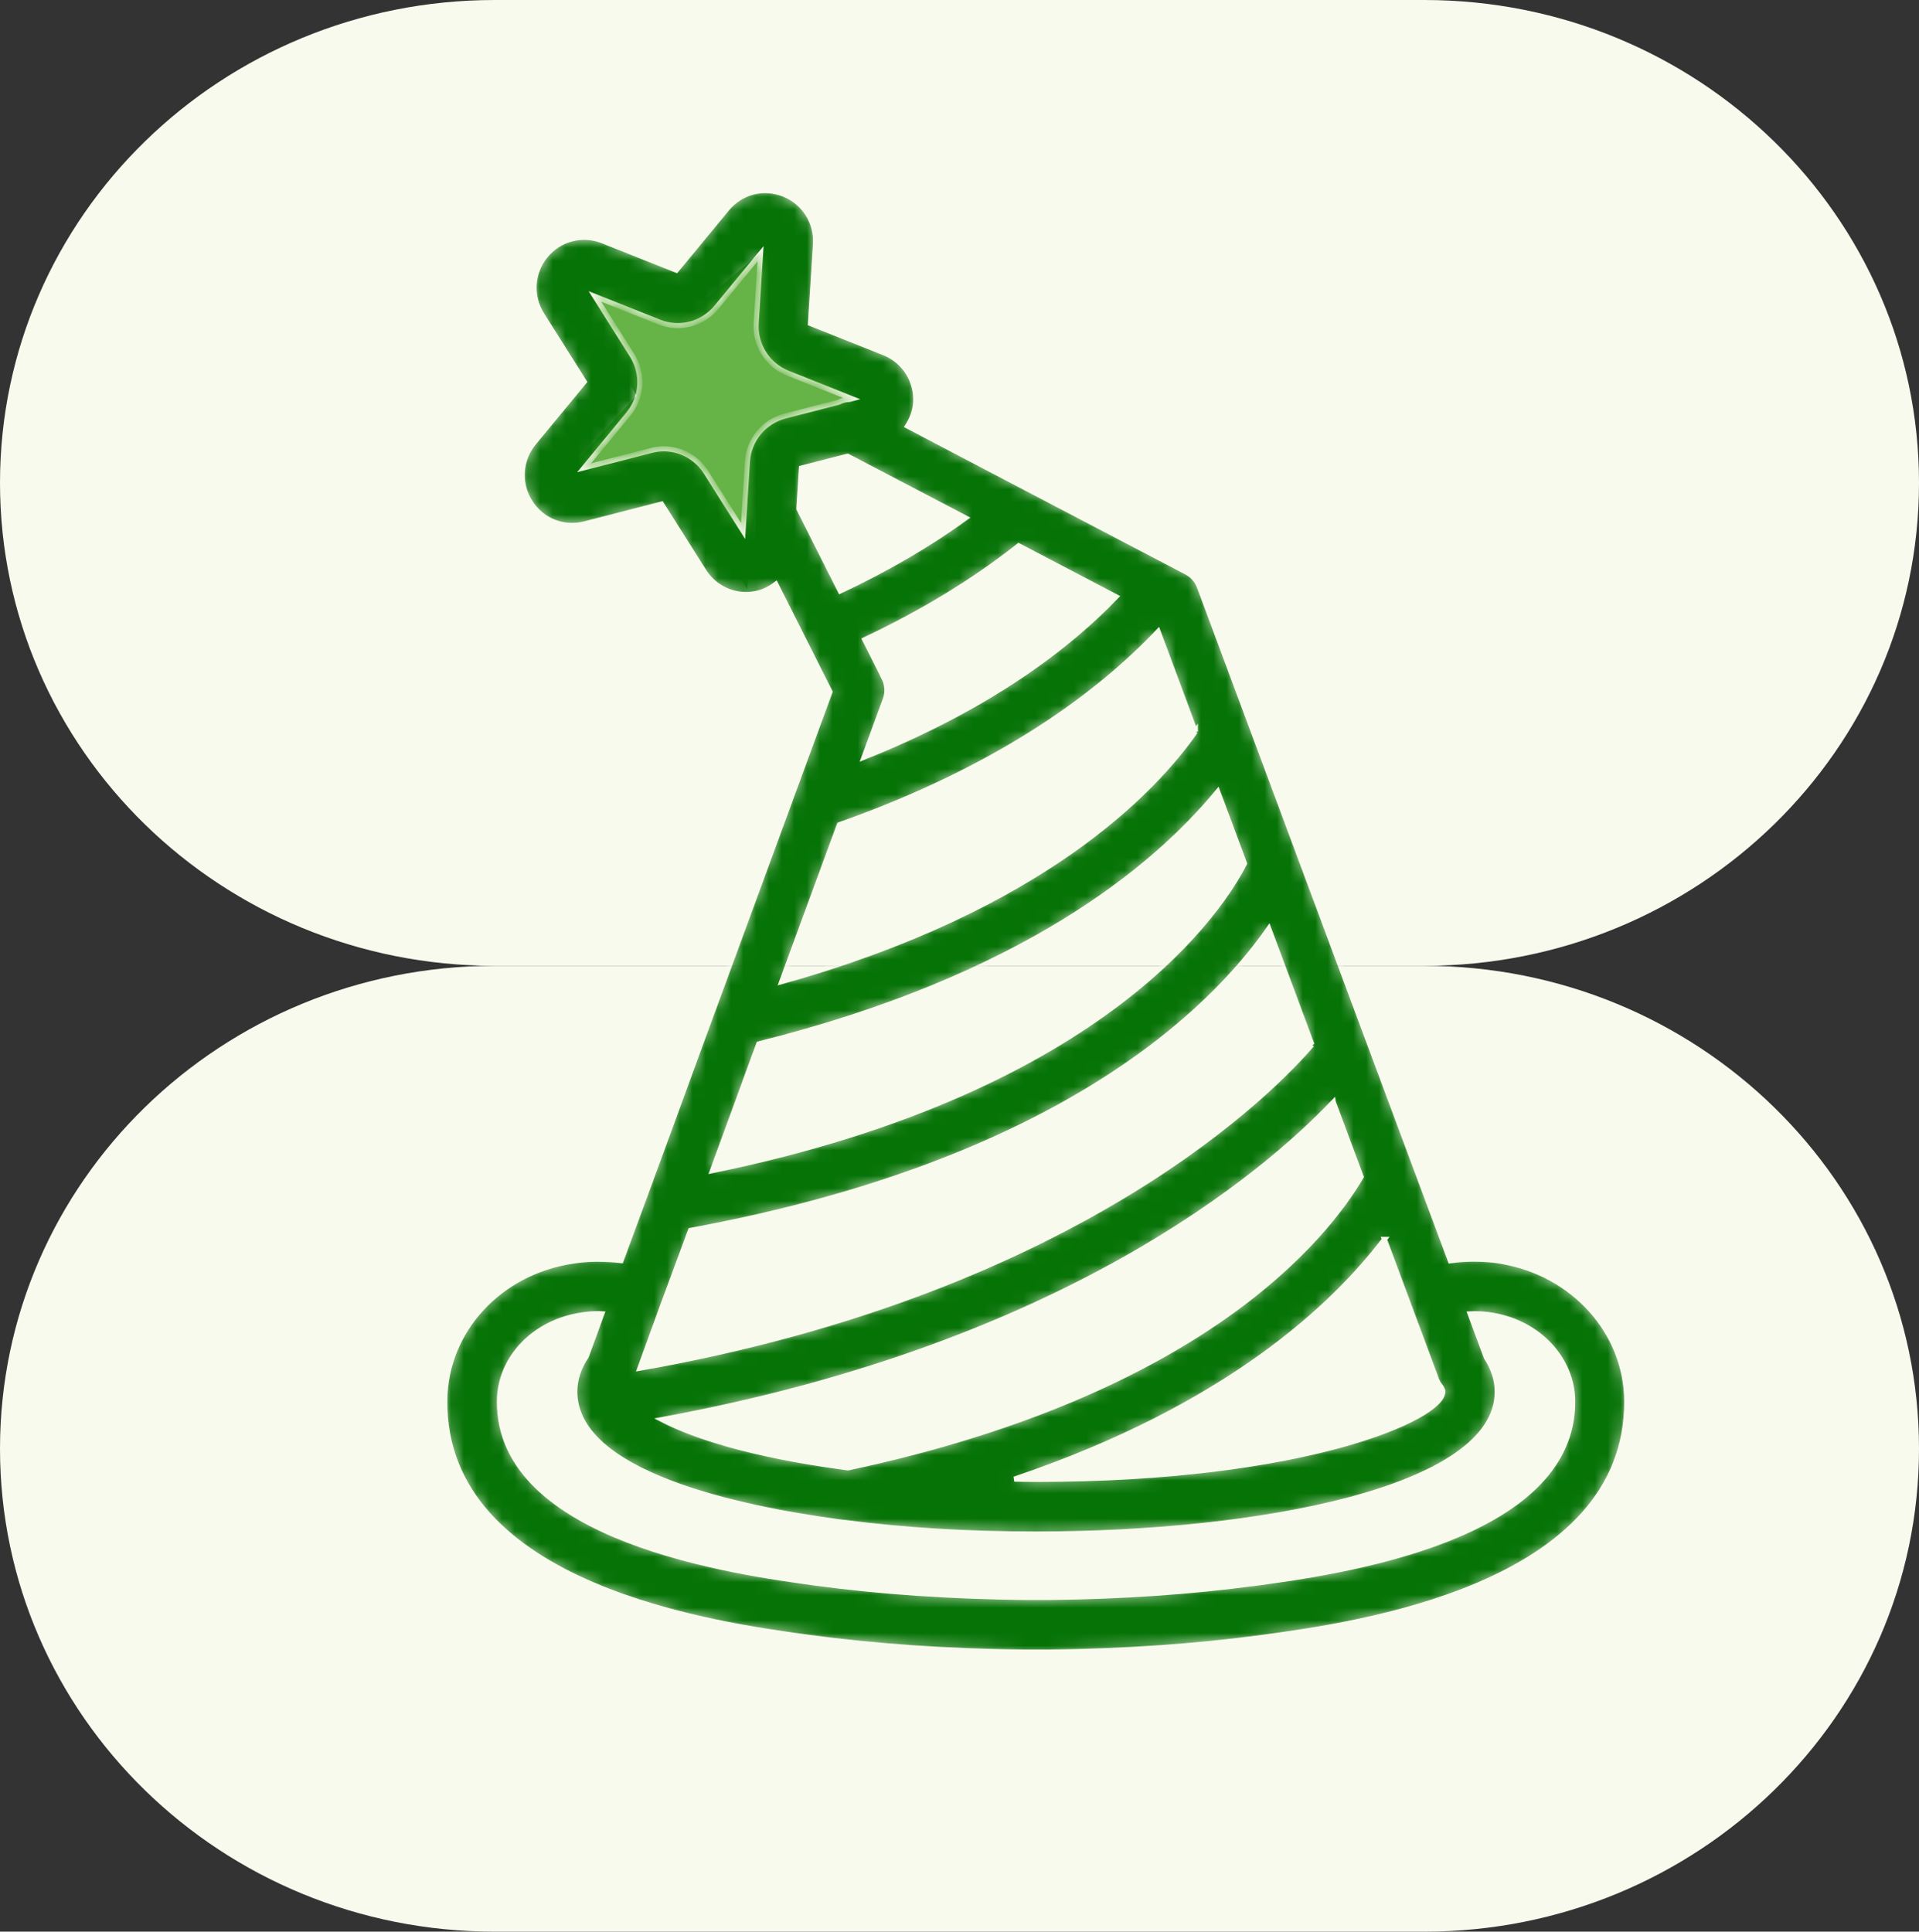 <?xml version="1.0" encoding="utf-8"?>
<svg xmlns="http://www.w3.org/2000/svg" fill="none" height="152" viewBox="0 0 151 152" width="151">
<rect x="0" y="0" width="151" height="152" fill="#333333" stroke="none"/>
<path d="M0 38C0 17.013 17.429 0 38.93 0H112.07C133.571 0 151 17.013 151 38C151 58.987 133.571 76 112.07 76H38.93C17.429 76 0 58.987 0 38Z" fill="#F9FAEE"/>
<path d="M0 114C0 93.013 17.429 76 38.93 76H112.07C133.571 76 151 93.013 151 114C151 134.987 133.571 152 112.07 152H38.93C17.429 152 0 134.987 0 114Z" fill="#F9FAEE"/>
<path d="M61.889 18.138L61.889 26.5L70.597 33.382L59.973 35.589L58.789 46.375L53.407 36.953L42.784 39.16L50.081 31.13L44.7 21.708L55 24L61.889 18.138Z" fill="#66B447"/>
<mask fill="white" id="path-3-inside-1_40000115_4064">
<path d="M118.217 99.267C117.549 99.143 116.812 99.079 115.899 99.079H115.893C115.284 99.09 114.707 99.122 114.125 99.208L111.496 92.155C111.491 92.133 111.48 92.117 111.475 92.101L94.378 46.18C94.197 45.687 93.839 45.279 93.374 45.032L80.936 38.521C80.915 38.51 80.899 38.5 80.883 38.494L71.41 33.528C71.752 32.981 72.003 32.369 72.046 31.694C72.153 29.977 71.159 28.395 69.562 27.762L63.77 25.456L64.166 19.218C64.273 17.502 63.279 15.92 61.687 15.287C60.073 14.648 58.31 15.094 57.194 16.445L53.219 21.262L47.427 18.955C45.83 18.322 44.029 18.784 42.934 20.114C41.844 21.439 41.727 23.305 42.64 24.758L45.974 30.041L41.999 34.858C40.909 36.182 40.792 38.049 41.711 39.502C42.64 40.977 44.339 41.648 46.017 41.219L52.054 39.663L55.388 44.941C56.125 46.11 57.386 46.781 58.711 46.781C59.037 46.781 59.368 46.738 59.694 46.652C60.202 46.523 60.645 46.271 61.046 45.971L65.309 54.44C64.802 55.813 63.738 58.709 62.36 62.469L54.656 83.435C53.278 87.216 51.926 90.901 50.713 94.199L48.87 99.193C48.272 99.118 47.673 99.096 47.011 99.085C46.348 99.085 45.675 99.139 45.098 99.236C39.296 100.088 35.054 104.696 35.001 110.198C34.878 124.937 56.52 127.871 63.669 128.841C68.868 129.544 74.552 129.936 80.584 130H82.571C88.496 129.936 94.138 129.544 99.368 128.836C106.479 127.871 128.121 124.942 127.999 110.199C127.951 104.819 123.811 100.223 118.19 99.268L118.217 99.267ZM58.69 84.909L59.706 82.141C80.285 77.003 90.72 68.486 95.821 62.297L97.926 67.945C96.297 71.168 87.332 85.704 56.057 92.117C56.906 89.805 57.793 87.381 58.696 84.909L58.69 84.909ZM103.231 82.2C100.538 85.365 85.28 101.504 50.35 107.666C50.703 106.701 51.365 104.888 52.241 102.469C52.241 102.463 52.241 102.463 52.247 102.458L54.33 96.821C83.372 91.474 95.356 79.524 99.838 73.077L103.236 82.206L103.231 82.2ZM104.92 86.738L107.105 92.605C104.311 97.357 94.619 109.565 66.735 115.508L66.404 115.465C59.021 114.467 54.565 112.981 52.091 111.705C83.773 105.891 99.544 92.37 104.919 86.732L104.92 86.738ZM108.932 97.524L112.955 108.326C113.03 108.578 113.142 108.819 113.302 109.023C113.388 109.135 113.537 109.345 113.537 109.506C113.537 111.57 102.644 116.414 81.525 116.414C80.948 116.414 80.381 116.397 79.815 116.392C96.665 110.707 105.053 102.667 108.938 97.524L108.932 97.524ZM94.058 57.566C90.81 62.216 82.042 71.505 61.511 77.244L66.046 64.897C78.885 60.371 86.626 54.46 91.13 49.698L94.058 57.571V57.566ZM62.858 40.028L63.061 36.831L66.694 35.898L75.979 40.757C73.084 42.865 69.771 44.785 66.117 46.507L62.858 40.033L62.858 40.028ZM69.563 53.345L68.045 50.336C72.619 48.175 76.679 45.702 80.157 42.946L87.819 46.957C84.057 50.878 77.881 55.625 67.987 59.588C69.013 56.788 69.654 55.056 69.654 55.056C69.862 54.498 69.825 53.876 69.558 53.345H69.563ZM55.549 37.158C54.812 35.989 53.551 35.319 52.226 35.319C51.9 35.319 51.569 35.362 51.243 35.448L45.959 36.81L49.437 32.594C50.532 31.27 50.65 29.403 49.731 27.95L46.814 23.326L51.879 25.343C53.471 25.976 55.277 25.509 56.372 24.184L59.845 19.969L59.503 25.434C59.396 27.145 60.395 28.722 61.987 29.36L67.052 31.377L66.828 31.436C66.528 31.441 66.245 31.522 65.978 31.656L61.773 32.739C60.117 33.168 58.926 34.606 58.813 36.322L58.472 41.782L55.555 37.164L55.549 37.158ZM98.781 124.588C93.759 125.264 88.299 125.644 82.571 125.703H80.626C74.792 125.639 69.284 125.264 64.225 124.582C58.038 123.74 39.205 121.193 39.295 110.236C39.328 106.862 42.036 104.025 45.781 103.472C46.182 103.408 46.615 103.37 47.08 103.37C47.187 103.37 47.261 103.376 47.358 103.381C46.732 105.108 46.3 106.272 46.134 106.728C45.546 107.602 45.231 108.535 45.231 109.506C45.231 115.974 58.133 118.678 65.907 119.729L66.147 119.761C66.313 119.782 66.484 119.804 66.564 119.809C71.126 120.405 76.159 120.71 81.524 120.71C99.005 120.71 117.811 117.203 117.811 109.512C117.811 108.568 117.506 107.661 116.95 106.808L115.679 103.386C115.791 103.381 115.893 103.376 116.016 103.376C116.55 103.376 117.031 103.419 117.479 103.499C121.086 104.11 123.72 106.942 123.752 110.241C123.842 121.198 105.01 123.751 98.78 124.593L98.781 124.588Z"/>
</mask>
<path d="M118.217 99.267C117.549 99.143 116.812 99.079 115.899 99.079H115.893C115.284 99.09 114.707 99.122 114.125 99.208L111.496 92.155C111.491 92.133 111.48 92.117 111.475 92.101L94.378 46.18C94.197 45.687 93.839 45.279 93.374 45.032L80.936 38.521C80.915 38.51 80.899 38.5 80.883 38.494L71.41 33.528C71.752 32.981 72.003 32.369 72.046 31.694C72.153 29.977 71.159 28.395 69.562 27.762L63.77 25.456L64.166 19.218C64.273 17.502 63.279 15.92 61.687 15.287C60.073 14.648 58.31 15.094 57.194 16.445L53.219 21.262L47.427 18.955C45.83 18.322 44.029 18.784 42.934 20.114C41.844 21.439 41.727 23.305 42.64 24.758L45.974 30.041L41.999 34.858C40.909 36.182 40.792 38.049 41.711 39.502C42.64 40.977 44.339 41.648 46.017 41.219L52.054 39.663L55.388 44.941C56.125 46.11 57.386 46.781 58.711 46.781C59.037 46.781 59.368 46.738 59.694 46.652C60.202 46.523 60.645 46.271 61.046 45.971L65.309 54.44C64.802 55.813 63.738 58.709 62.36 62.469L54.656 83.435C53.278 87.216 51.926 90.901 50.713 94.199L48.87 99.193C48.272 99.118 47.673 99.096 47.011 99.085C46.348 99.085 45.675 99.139 45.098 99.236C39.296 100.088 35.054 104.696 35.001 110.198C34.878 124.937 56.52 127.871 63.669 128.841C68.868 129.544 74.552 129.936 80.584 130H82.571C88.496 129.936 94.138 129.544 99.368 128.836C106.479 127.871 128.121 124.942 127.999 110.199C127.951 104.819 123.811 100.223 118.19 99.268L118.217 99.267ZM58.69 84.909L59.706 82.141C80.285 77.003 90.72 68.486 95.821 62.297L97.926 67.945C96.297 71.168 87.332 85.704 56.057 92.117C56.906 89.805 57.793 87.381 58.696 84.909L58.69 84.909ZM103.231 82.2C100.538 85.365 85.28 101.504 50.35 107.666C50.703 106.701 51.365 104.888 52.241 102.469C52.241 102.463 52.241 102.463 52.247 102.458L54.33 96.821C83.372 91.474 95.356 79.524 99.838 73.077L103.236 82.206L103.231 82.2ZM104.92 86.738L107.105 92.605C104.311 97.357 94.619 109.565 66.735 115.508L66.404 115.465C59.021 114.467 54.565 112.981 52.091 111.705C83.773 105.891 99.544 92.37 104.919 86.732L104.92 86.738ZM108.932 97.524L112.955 108.326C113.03 108.578 113.142 108.819 113.302 109.023C113.388 109.135 113.537 109.345 113.537 109.506C113.537 111.57 102.644 116.414 81.525 116.414C80.948 116.414 80.381 116.397 79.815 116.392C96.665 110.707 105.053 102.667 108.938 97.524L108.932 97.524ZM94.058 57.566C90.81 62.216 82.042 71.505 61.511 77.244L66.046 64.897C78.885 60.371 86.626 54.46 91.13 49.698L94.058 57.571V57.566ZM62.858 40.028L63.061 36.831L66.694 35.898L75.979 40.757C73.084 42.865 69.771 44.785 66.117 46.507L62.858 40.033L62.858 40.028ZM69.563 53.345L68.045 50.336C72.619 48.175 76.679 45.702 80.157 42.946L87.819 46.957C84.057 50.878 77.881 55.625 67.987 59.588C69.013 56.788 69.654 55.056 69.654 55.056C69.862 54.498 69.825 53.876 69.558 53.345H69.563ZM55.549 37.158C54.812 35.989 53.551 35.319 52.226 35.319C51.9 35.319 51.569 35.362 51.243 35.448L45.959 36.81L49.437 32.594C50.532 31.27 50.65 29.403 49.731 27.95L46.814 23.326L51.879 25.343C53.471 25.976 55.277 25.509 56.372 24.184L59.845 19.969L59.503 25.434C59.396 27.145 60.395 28.722 61.987 29.36L67.052 31.377L66.828 31.436C66.528 31.441 66.245 31.522 65.978 31.656L61.773 32.739C60.117 33.168 58.926 34.606 58.813 36.322L58.472 41.782L55.555 37.164L55.549 37.158ZM98.781 124.588C93.759 125.264 88.299 125.644 82.571 125.703H80.626C74.792 125.639 69.284 125.264 64.225 124.582C58.038 123.74 39.205 121.193 39.295 110.236C39.328 106.862 42.036 104.025 45.781 103.472C46.182 103.408 46.615 103.37 47.08 103.37C47.187 103.37 47.261 103.376 47.358 103.381C46.732 105.108 46.3 106.272 46.134 106.728C45.546 107.602 45.231 108.535 45.231 109.506C45.231 115.974 58.133 118.678 65.907 119.729L66.147 119.761C66.313 119.782 66.484 119.804 66.564 119.809C71.126 120.405 76.159 120.71 81.524 120.71C99.005 120.71 117.811 117.203 117.811 109.512C117.811 108.568 117.506 107.661 116.95 106.808L115.679 103.386C115.791 103.381 115.893 103.376 116.016 103.376C116.55 103.376 117.031 103.419 117.479 103.499C121.086 104.11 123.72 106.942 123.752 110.241C123.842 121.198 105.01 123.751 98.78 124.593L98.781 124.588Z" fill="#067307" mask="url(#path-3-inside-1_40000115_4064)" stroke="#F9FAEE" stroke-width="0.4"/>
</svg>